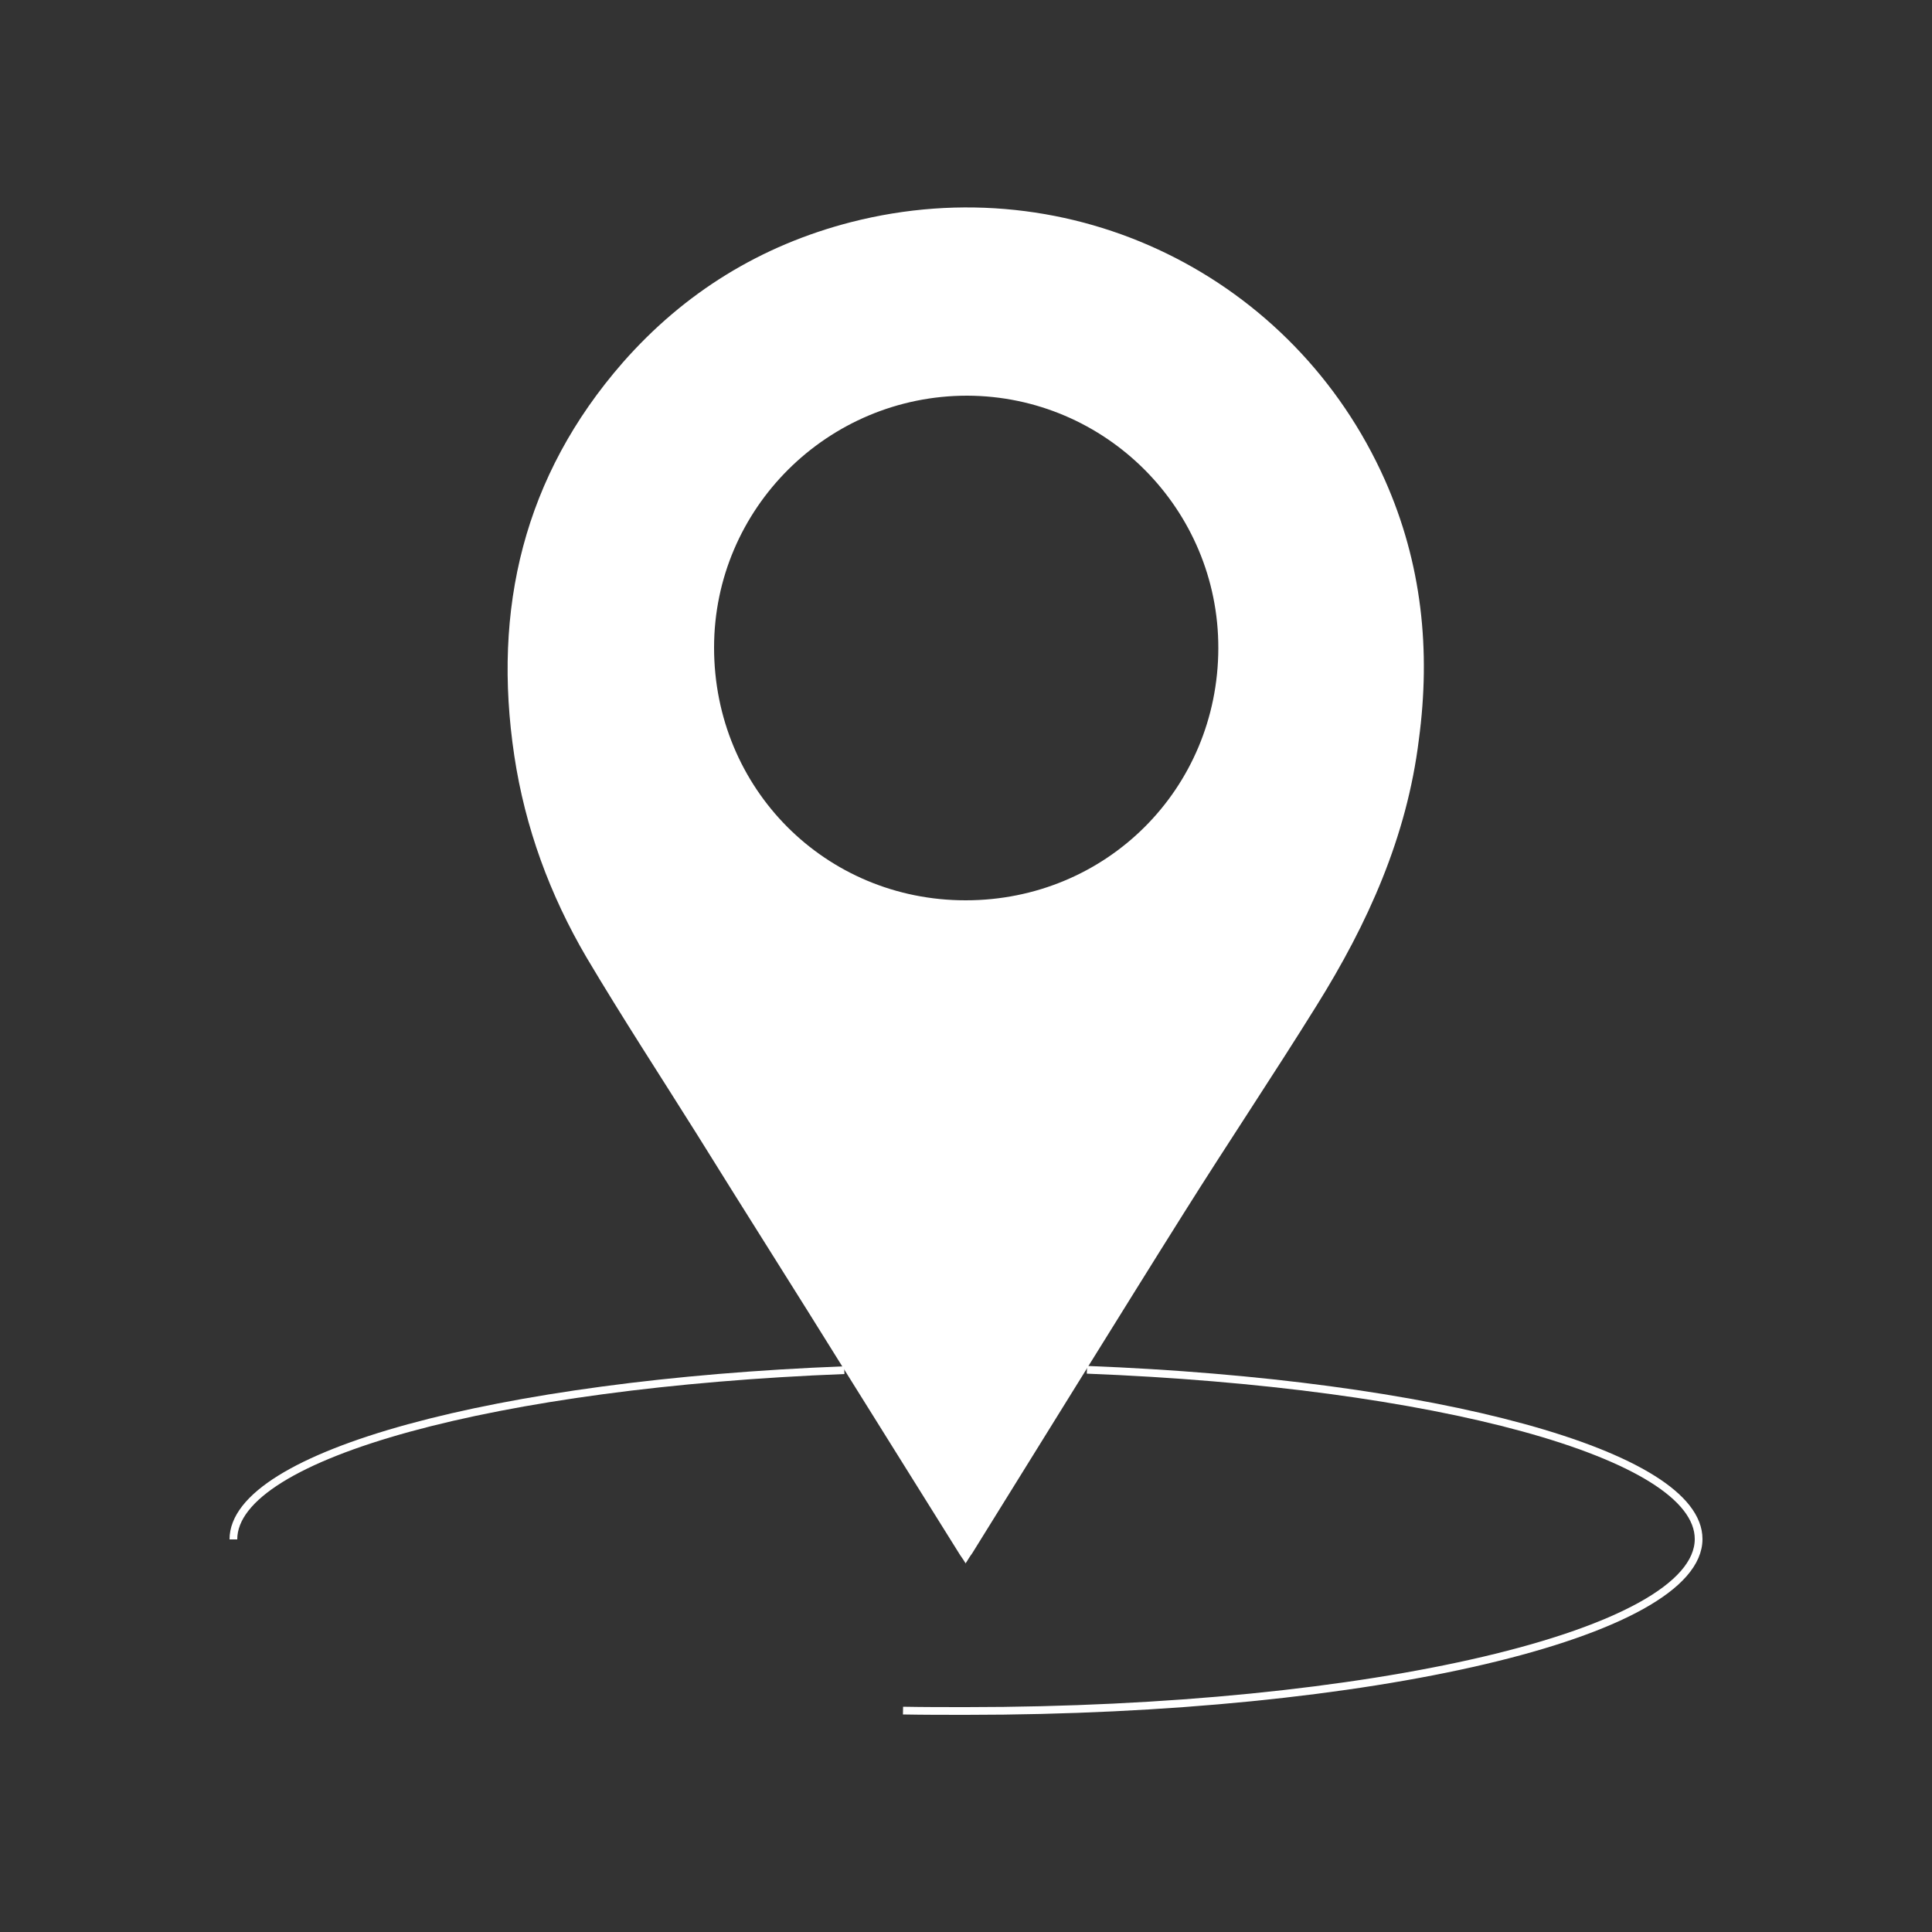 <?xml version="1.0" encoding="UTF-8"?>
<!-- Generator: Adobe Illustrator 27.9.0, SVG Export Plug-In . SVG Version: 6.00 Build 0)  -->
<svg xmlns="http://www.w3.org/2000/svg" xmlns:xlink="http://www.w3.org/1999/xlink" version="1.1" id="Ebene_1" x="0px" y="0px" width="500px" height="500px" viewBox="0 0 500 500" style="enable-background:new 0 0 500 500;" xml:space="preserve">
<rect x="0" y="0" width="500" height="500" fill="#333333" stroke="none"/>
<style type="text/css">
	.st0{fill:#FFFFFF;}
	.st1{fill:none;stroke:#FFFFFF;stroke-width:2;}
</style>
<g>
	<g>
		<path class="st0" d="M358.4,124.2C335,71.7,277.5,42.8,220.2,57.5c-23.3,6-43.1,18.2-59,36.3c-25.7,29.4-33.8,63.8-28.1,101.8    c2.8,18.6,9.2,36,18.7,52.2c9.2,15.5,19,30.5,28.6,45.8c12.6,20.3,25.4,40.4,38,60.7c9.9,15.9,19.9,31.8,29.8,47.7    c0.4,0.7,1,1.4,1.7,2.6c0.7-1.1,1.1-1.8,1.7-2.6c9.9-15.9,19.7-31.8,29.6-47.7c8.4-13.5,16.7-26.9,25.2-40.4    c11.3-18,23.1-35.6,34.3-53.6c13.3-21.3,23.4-43.7,26.5-68.9C370.3,168.3,368,145.8,358.4,124.2z M249.9,233    c-36.3,0-65.1-28.9-65.1-65.4c0-36,29.4-65.2,65.5-65.2c35.9,0.1,65.1,29.4,65,65.4C315.2,204.2,286.3,233,249.9,233z"></path>
		<path class="st1" d="M281.3,354.5c89.9,3.5,158.3,21.8,158.3,43.8c0,24.5-85,44.5-189.6,44.5c-5.5,0-10.9,0-16.3-0.1"></path>
		<path class="st1" d="M60.4,398.4c0-22,68.4-40.3,158.1-43.8"></path>
	</g>
</g>
</svg>
